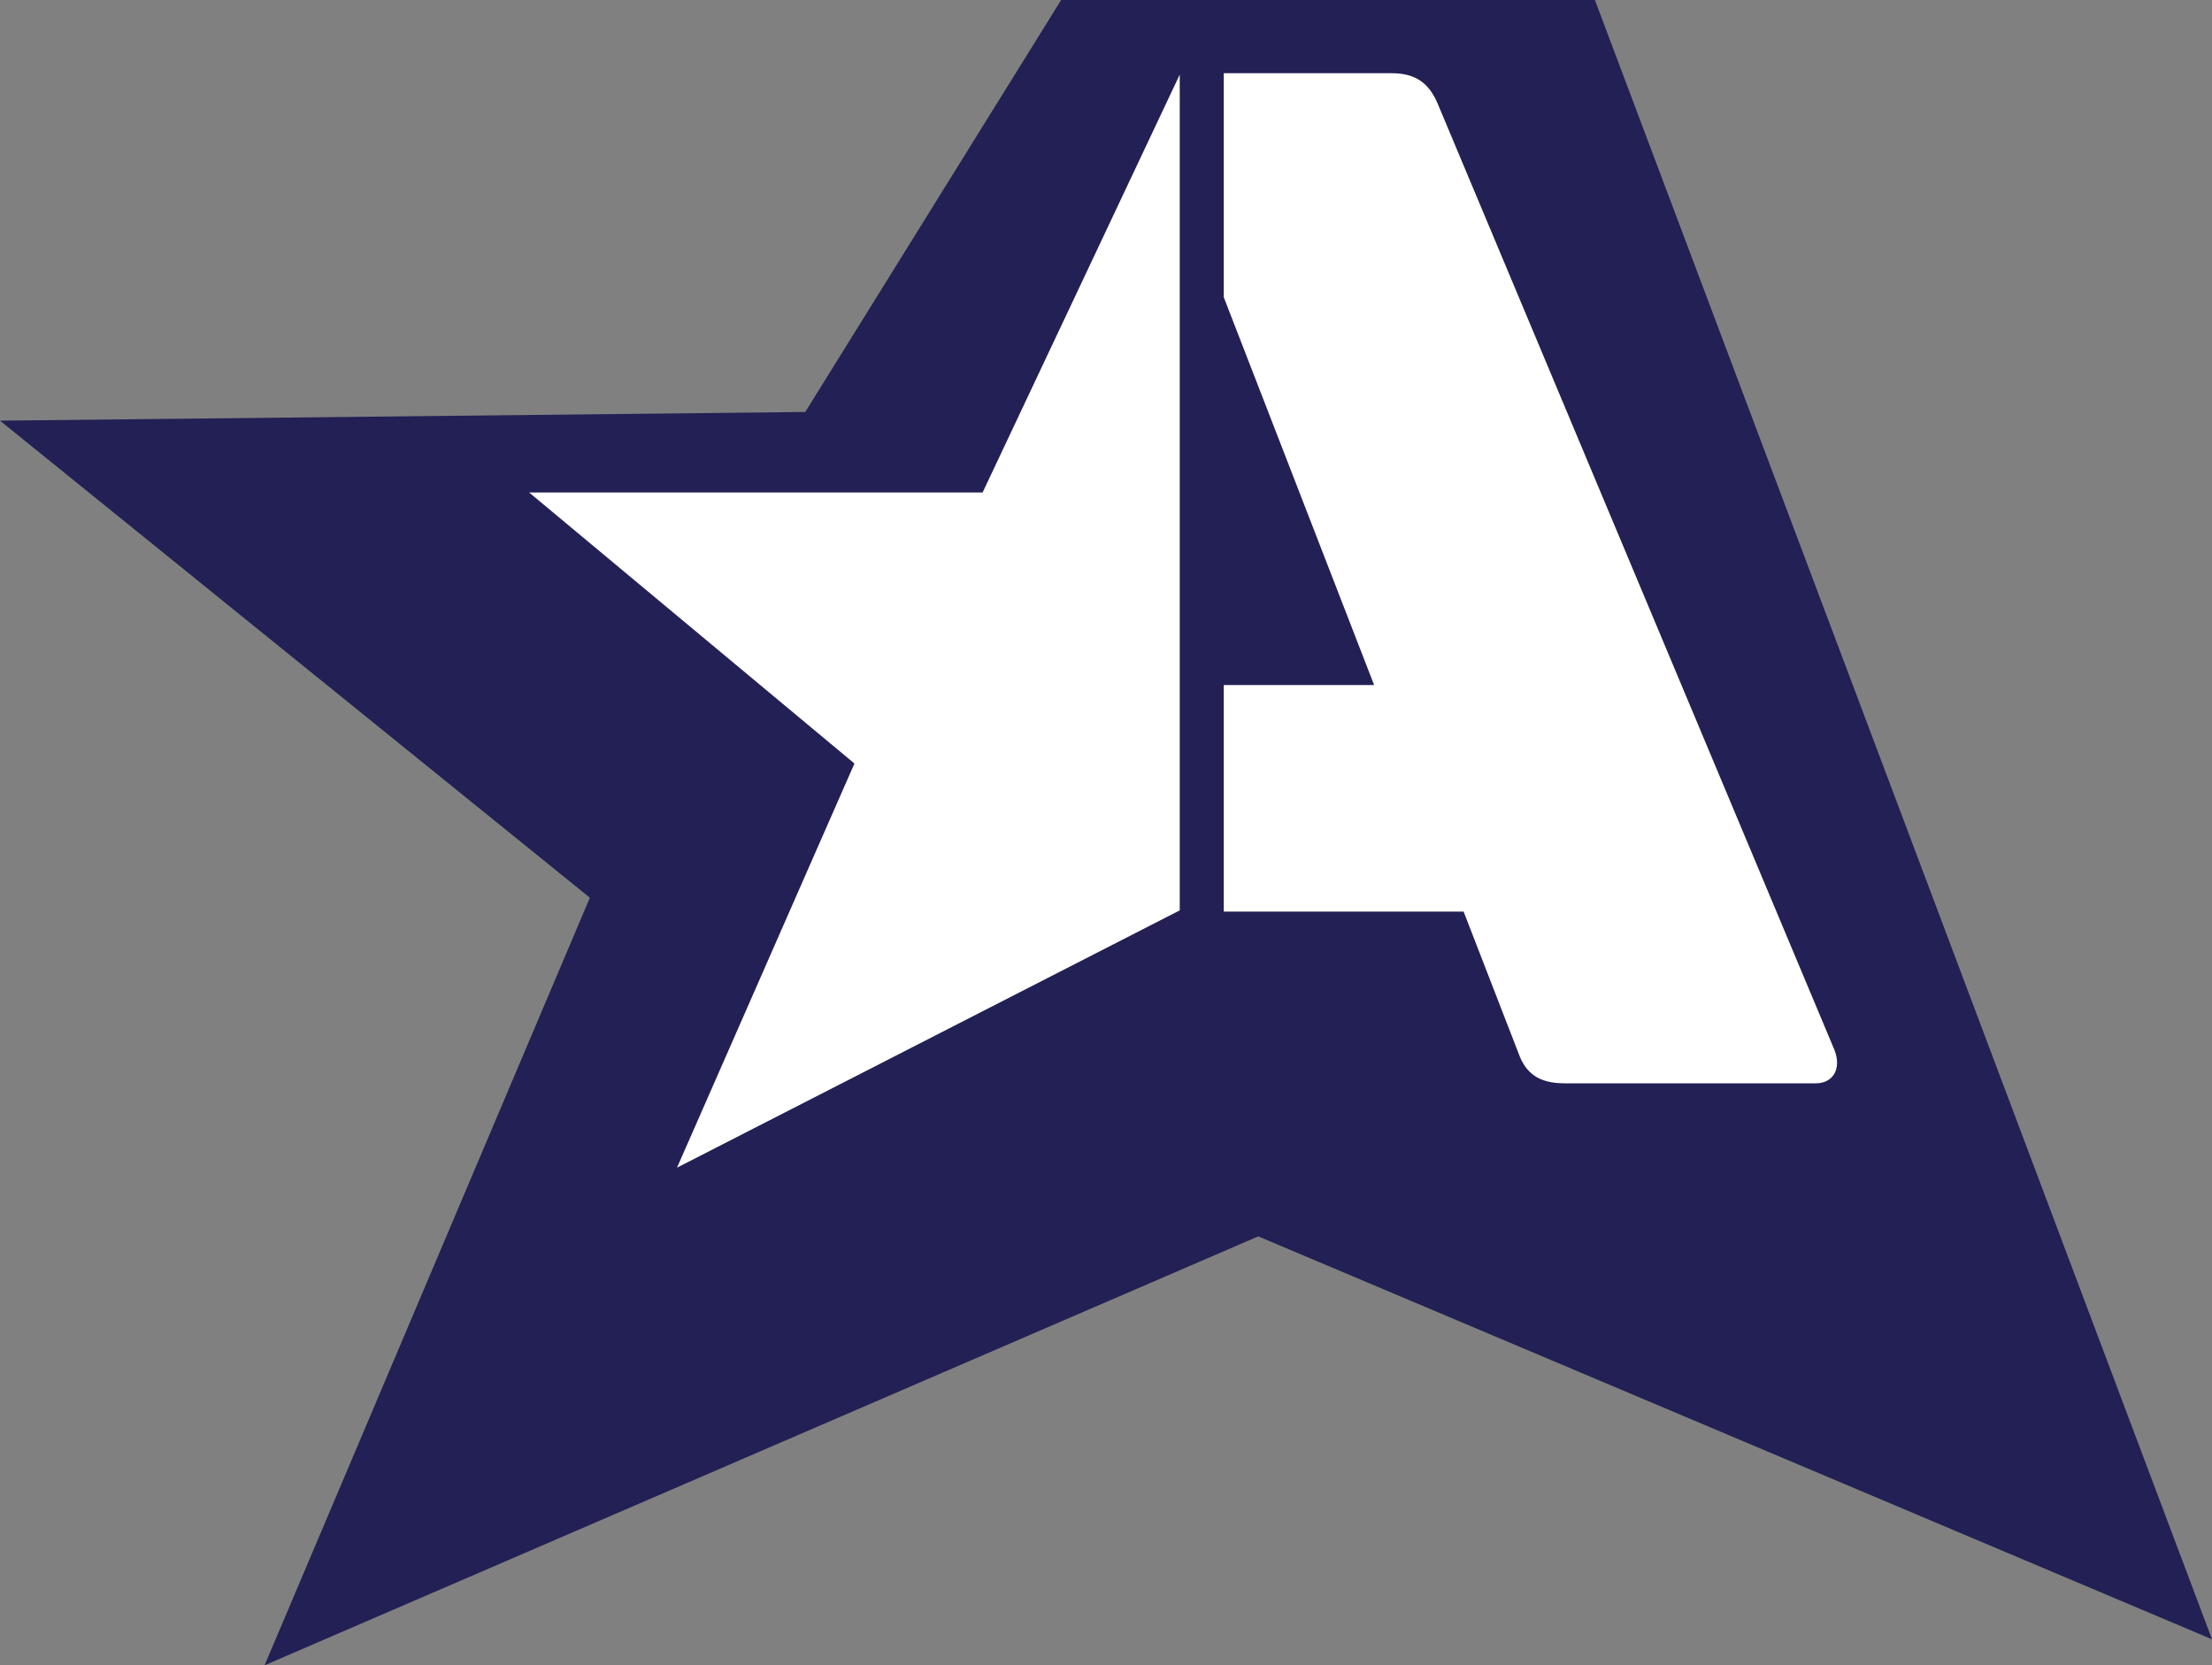 <?xml version="1.0" encoding="UTF-8"?><svg id="Layer_2" xmlns="http://www.w3.org/2000/svg" viewBox="0 0 510 384"><rect x="0" y="0" width="510" height="384" fill="#808080" stroke="none"/><defs><style>.cls-1{fill:#fff;}.cls-2{fill:#222054;}</style></defs><g id="Layer_1-2"><polygon class="cls-2" points="367.72 0 244.66 0 185.66 95 0 97 136 207 61 384 290.1 285.09 510 378 367.72 0"/><path class="cls-1" d="m422.97,242.15L331.46,23.87c-2-4.66-4.99-6.99-10.65-6.99h-38.66v51.65l34.67,89.43h-34.67v52.24h55.3l12.64,32.61c1.66,4.66,4.66,6.99,10.65,6.99h57.9c3.99,0,5.99-3.33,4.33-7.65Z"/><polygon class="cls-1" points="272 17.2 272 209.92 156.09 269.25 197 176.06 122 113.56 226.55 113.56 272 17.2"/></g></svg>